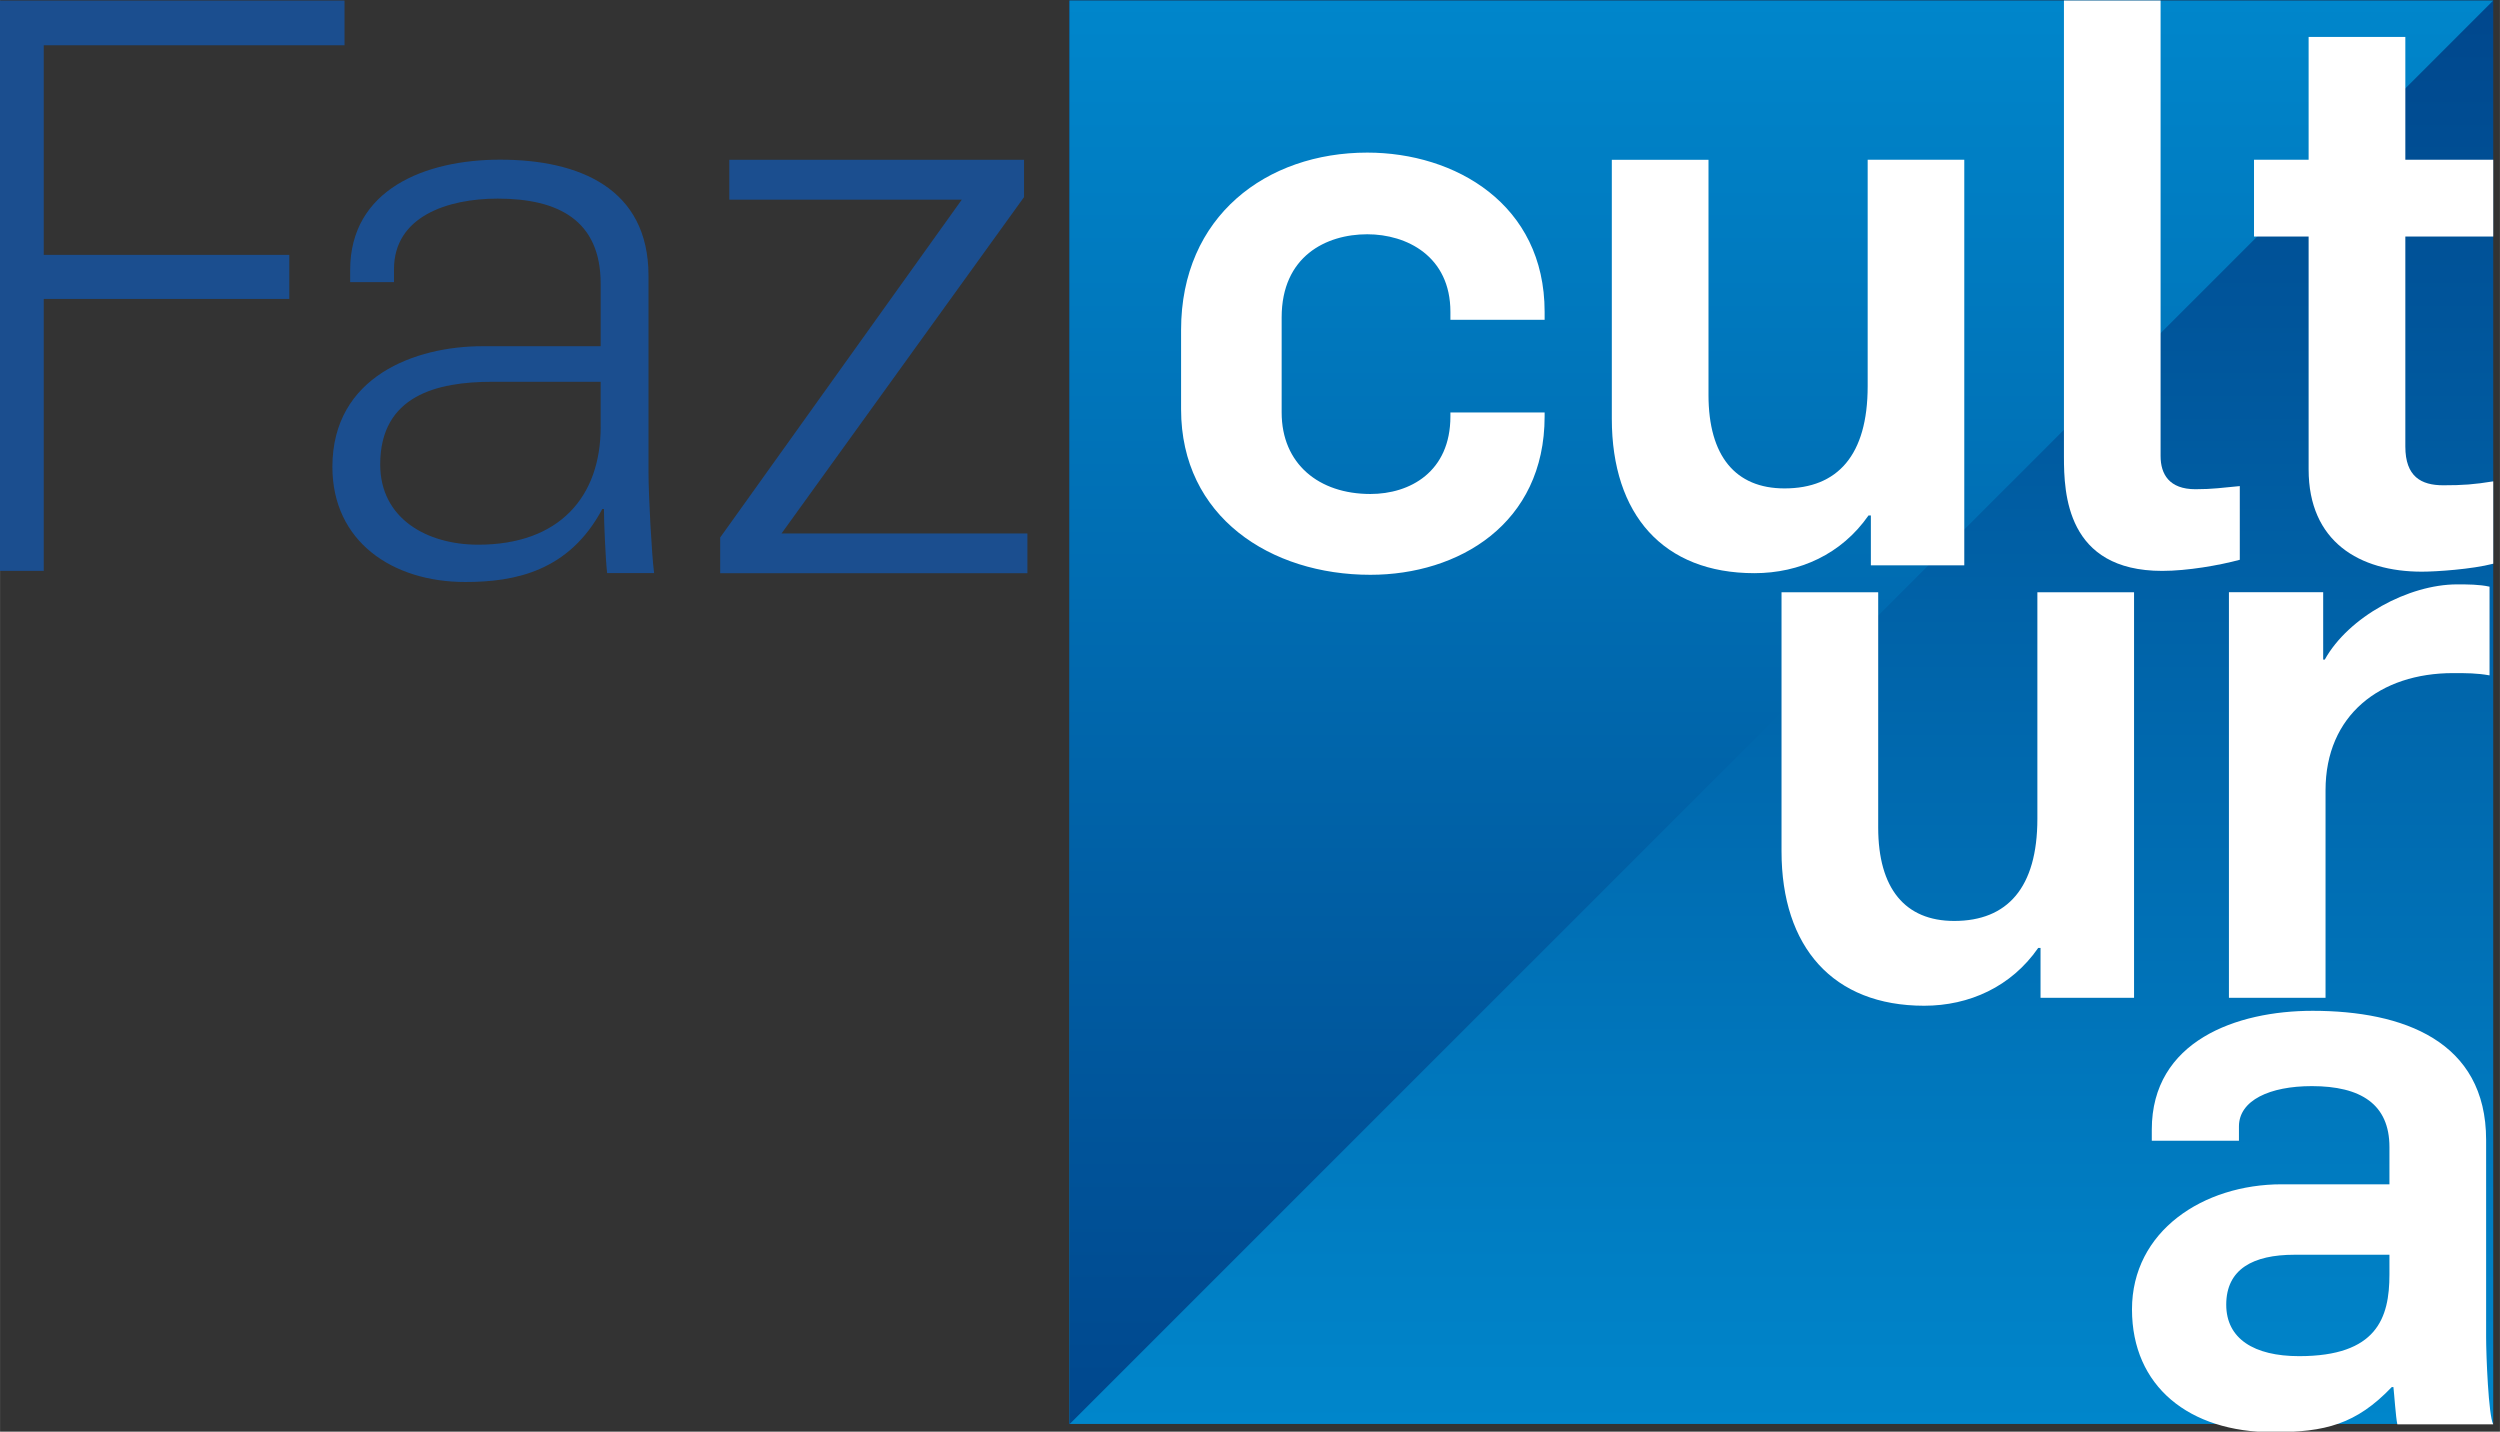 <?xml version="1.0" encoding="UTF-8"?>
<!DOCTYPE svg PUBLIC "-//W3C//DTD SVG 1.1//EN" "http://www.w3.org/Graphics/SVG/1.1/DTD/svg11.dtd">
<!-- Creator: CorelDRAW -->
<svg xmlns="http://www.w3.org/2000/svg" xml:space="preserve" width="26.5mm" height="15.176mm" version="1.1" style="shape-rendering:geometricPrecision; text-rendering:geometricPrecision; image-rendering:optimizeQuality; fill-rule:evenodd; clip-rule:evenodd"
viewBox="0 0 2649.98 1517.64"
 xmlns:xlink="http://www.w3.org/1999/xlink"
 xmlns:xodm="http://www.corel.com/coreldraw/odm/2003">
 <rect x="0" y="0" width="2649.98" height="1517.64" fill="#333333" stroke="none"/>
 <defs>
  <style type="text/css">
   <![CDATA[
    .fil1 {fill:white;fill-rule:nonzero}
    .fil3 {fill:#1B4E8F;fill-rule:nonzero}
    .fil0 {fill:url(#id0)}
    .fil2 {fill:url(#id1)}
   ]]>
  </style>
  <linearGradient id="id0" gradientUnits="userSpaceOnUse" x1="1888.23" y1="1509.43" x2="1888.23" y2="0.57">
   <stop offset="0" style="stop-opacity:1; stop-color:#0086CB"/>
   <stop offset="1" style="stop-opacity:1; stop-color:#00478D"/>
  </linearGradient>
  <linearGradient id="id1" gradientUnits="userSpaceOnUse" xlink:href="#id0" x1="1888.23" y1="0.56" x2="1888.23" y2="1509.75">
  </linearGradient>
 </defs>
 <g id="Camada_x0020_1">
  <g id="_2449736771344">
   <polygon class="fil0" points="2642.84,0.53 1133.62,0.53 1133.62,1509.43 2642.84,1509.43 "/>
   <path class="fil1" d="M2532.83 1351.03l0 -20.96 -100.79 0c-43.64,0 -72.21,15.14 -72.21,52.92 0,36.12 29.45,54.57 77.25,54.57 82.34,0 95.75,-40.32 95.75,-86.53zm-272.91 37c0,-83.11 75.56,-132.64 158.71,-132.64l114.2 0 0 -39.48c0,-45.33 -30.24,-64.59 -82.27,-64.59 -44.56,0 -77.26,15.03 -77.26,42.72l0 15.17 -92.39 0 0 -11.78c0,-94.02 89.85,-125.94 170.46,-125.94 95.75,0 183.94,31.92 183.94,136.84l0 209.16c0,19.3 2.5,83.04 7.51,92.32l-101.6 0c-1.65,-6.74 -3.35,-32.84 -4.19,-39.51l-1.7 0c-37.78,39.51 -70.55,47.87 -125.9,47.87 -89.08,0 -149.51,-48.68 -149.51,-130.14z"/>
   <polygon class="fil2" points="2642.84,0.57 1133.62,0.57 1133.62,1509.75 "/>
   <polygon class="fil3" points="-7.13,0.58 365.15,0.58 365.15,47.99 46.31,47.99 46.31,270.17 306.63,270.17 306.63,316.88 46.31,316.88 46.31,605.14 -7.13,605.14 "/>
   <path class="fil3" d="M636.67 452.79l0 -48.08 -115.14 0c-58.39,0 -118.54,14.6 -118.54,87.63 0,57.57 49.81,85.05 103.89,85.05 85.94,0 129.79,-50.69 129.79,-124.6zm-284.37 42.12c0,-96.27 88.47,-127.91 158.92,-127.91l125.45 0 0 -66.26c0,-67.06 -44.7,-90.2 -109.18,-90.2 -53.2,0 -109.89,18.94 -109.89,74.75l0 13.76 -46.46 0 0 -12.91c0,-85.09 79.12,-116.88 158.99,-116.88 83.36,0 157.24,30.1 157.24,122.95l0 207.85c0,24.88 3.42,88.52 5.96,107.43l-49.81 0c-1.7,-14.61 -3.39,-55 -3.39,-67.95l-1.73 0c-35.24,66.25 -92.82,77.4 -145.24,77.4 -77.33,0 -140.86,-42.97 -140.86,-122.03z"/>
   <polygon class="fil3" points="763.37,569.77 1019.49,211.63 773.04,211.63 773.04,169.36 1085.46,169.36 1085.46,208.94 828.42,565.46 1089.02,565.46 1089.02,607.62 763.37,607.62 "/>
   <path class="fil1" d="M1251.93 433.83l0 -84.03c0,-120.82 90.66,-188.03 197.38,-188.03 93.13,0 187.99,54.61 187.99,168.77l0 8.43 -99.87 0 0 -8.43c0,-58.84 -46.21,-82.2 -88.12,-82.2 -43.68,0 -90.77,23.36 -90.77,88.13l0 100.75c0,54.54 39.47,86.43 94.05,86.43 41.98,0 84.84,-23.46 84.84,-82.27l0 -4.16 99.87 0 0 4.16c0,114.2 -91.44,167.93 -184.71,167.93 -105.8,0 -200.66,-61.32 -200.66,-175.48z"/>
   <path class="fil1" d="M1708.53 443.89l0 -274.53 102.48 0 0 249.31c0,64.67 28.54,99.06 80.57,99.06 56.31,0 88.16,-35.21 88.16,-108.3l0 -240.07 102.41 0 0 429.9 -99.02 0 0 -52.85 -2.51 0c-28.54,41.03 -73.06,61.17 -120.96,61.17 -96.59,0 -151.13,-62.09 -151.13,-163.69z"/>
   <path class="fil1" d="M2187.79 484.16l0 -483.59 102.45 0 0 482.81c0,19.33 9.17,35.21 36.97,35.21 18.41,0 28.54,-1.62 46.99,-3.32l0 78.11c-21.84,5.89 -55.42,11.78 -82.27,11.78 -101.6,0 -104.14,-82.34 -104.14,-121z"/>
   <path class="fil1" d="M2447.16 497.65l0 -246.91 -57.89 0 0 -81.42 57.89 0 0 -130.17 102.52 0 0 130.17 93.17 0 0 81.42 -93.17 0 0 222.6c0,31.9 16.76,41.07 40.22,41.07 20.99,0 32.73,-0.88 52.95,-4.16l0 87.31c-22.69,5.89 -60.5,8.43 -75.64,8.43 -66.28,0 -120.05,-31.89 -120.05,-108.34z"/>
   <path class="fil1" d="M1888.42 902.39l0 -274.6 102.48 0 0 249.41c0,64.7 28.54,99.03 80.57,99.03 56.34,0 88.16,-35.21 88.16,-108.3l0 -240.14 102.48 0 0 429.9 -99.13 0 0 -52.85 -2.47 0c-28.54,41.13 -73.06,61.28 -120.89,61.28 -96.59,0 -151.2,-62.13 -151.2,-163.73z"/>
   <path class="fil1" d="M2362.68 627.78l99.91 0 0 71.41 1.69 0c25.19,-45.34 88.94,-79.73 140.23,-79.73 10.94,0 23.5,0 34.43,2.43l0 94.02c-13.47,-2.4 -24.34,-2.4 -38.63,-2.4 -77.22,0 -135.22,44.48 -135.22,124.21l0 219.96 -102.41 0 0 -429.9z"/>
  </g>
 </g>
</svg>
